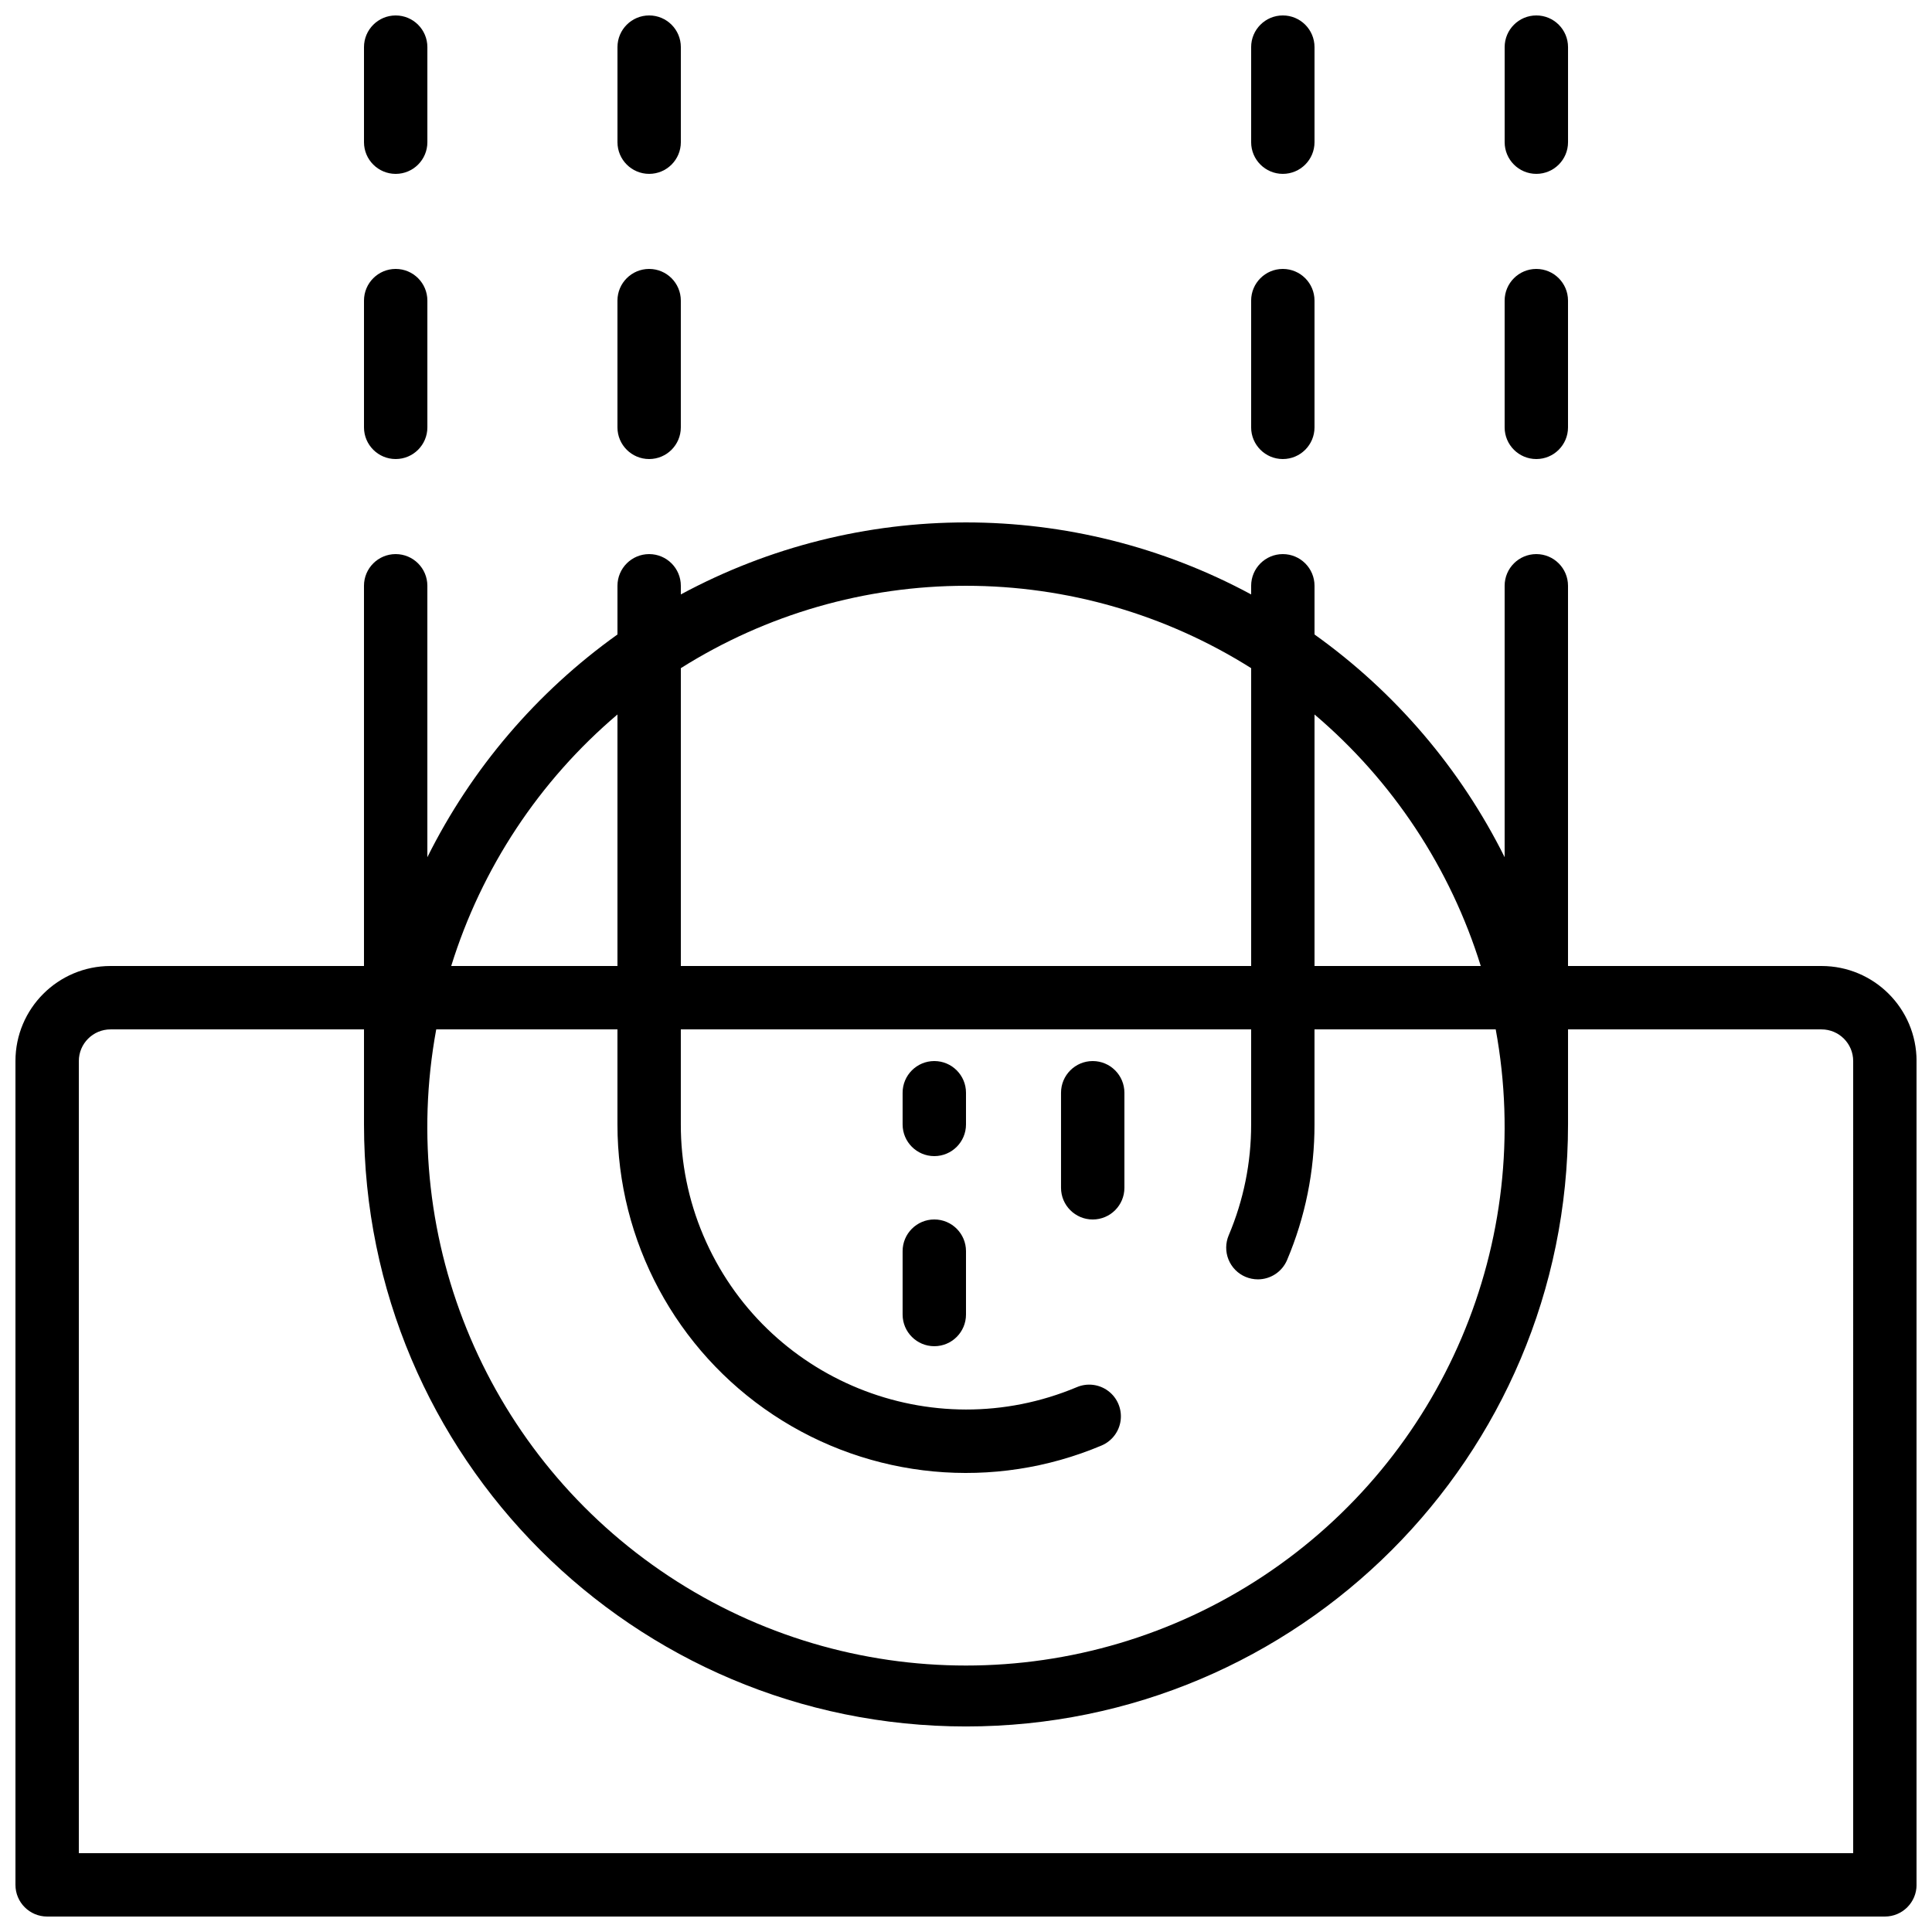 <?xml version="1.0" encoding="UTF-8"?>
<!-- Uploaded to: SVG Repo, www.svgrepo.com, Generator: SVG Repo Mixer Tools -->
<svg width="800px" height="800px" version="1.1" viewBox="144 144 512 512" xmlns="http://www.w3.org/2000/svg">
 <defs>
  <clipPath id="e">
   <path d="m240 148.09h18v42.906h-18z"/>
  </clipPath>
  <clipPath id="d">
   <path d="m307 148.09h18v42.906h-18z"/>
  </clipPath>
  <clipPath id="c">
   <path d="m475 148.09h18v42.906h-18z"/>
  </clipPath>
  <clipPath id="b">
   <path d="m542 148.09h18v42.906h-18z"/>
  </clipPath>
  <clipPath id="a">
   <path d="m148.09 282h503.81v369.9h-503.81z"/>
  </clipPath>
 </defs>
 <path d="m248.86 265.65c4.637 0 8.398-3.758 8.398-8.395v-33.59c0-4.637-3.762-8.395-8.398-8.395s-8.398 3.758-8.398 8.395v33.59c0 4.637 3.762 8.395 8.398 8.395z"/>
 <g clip-path="url(#e)">
  <path d="m248.86 190.08c4.637 0 8.398-3.758 8.398-8.398v-25.188c0-4.641-3.762-8.398-8.398-8.398s-8.398 3.758-8.398 8.398v25.188c0 4.641 3.762 8.398 8.398 8.398z"/>
 </g>
 <path d="m316.03 215.27c-4.637 0-8.398 3.758-8.398 8.395v33.59c0 4.637 3.762 8.395 8.398 8.395s8.395-3.758 8.395-8.395v-33.59c0-4.637-3.758-8.395-8.395-8.395z"/>
 <g clip-path="url(#d)">
  <path d="m324.43 156.49c0-4.641-3.758-8.398-8.395-8.398s-8.398 3.758-8.398 8.398v25.188c0 4.641 3.762 8.398 8.398 8.398s8.395-3.758 8.395-8.398z"/>
 </g>
 <path d="m483.96 215.27c-4.637 0-8.395 3.758-8.395 8.395v33.59c0 4.637 3.758 8.395 8.395 8.395 4.641 0 8.398-3.758 8.398-8.395v-33.59c0-4.637-3.758-8.395-8.398-8.395z"/>
 <g clip-path="url(#c)">
  <path d="m492.36 156.49c0-4.641-3.758-8.398-8.398-8.398-4.637 0-8.395 3.758-8.395 8.398v25.188c0 4.641 3.758 8.398 8.395 8.398 4.641 0 8.398-3.758 8.398-8.398z"/>
 </g>
 <path d="m551.14 215.27c-4.637 0-8.395 3.758-8.395 8.395v33.59c0 4.637 3.758 8.395 8.395 8.395s8.398-3.758 8.398-8.395v-33.59c0-4.637-3.762-8.395-8.398-8.395z"/>
 <g clip-path="url(#b)">
  <path d="m542.75 156.49v25.188c0 4.641 3.758 8.398 8.395 8.398s8.398-3.758 8.398-8.398v-25.188c0-4.641-3.762-8.398-8.398-8.398s-8.395 3.758-8.395 8.398z"/>
 </g>
 <path d="m441.98 433.59c0-4.637-3.762-8.398-8.398-8.398-4.637 0-8.398 3.762-8.398 8.398v25.191c0 4.637 3.762 8.395 8.398 8.395 4.637 0 8.398-3.758 8.398-8.395z"/>
 <path d="m391.6 467.17c-4.637 0-8.398 3.762-8.398 8.398v16.793c0 4.637 3.762 8.398 8.398 8.398 4.637 0 8.398-3.762 8.398-8.398v-16.793c0-4.637-3.762-8.398-8.398-8.398z"/>
 <path d="m391.6 425.19c-4.637 0-8.398 3.762-8.398 8.398v8.398c0 4.637 3.762 8.395 8.398 8.395 4.637 0 8.398-3.758 8.398-8.395v-8.398c0-4.637-3.762-8.398-8.398-8.398z"/>
 <g clip-path="url(#a)">
  <path d="m626.71 400h-67.172v-100.76c0-4.641-3.762-8.398-8.398-8.398s-8.395 3.758-8.395 8.398v71.926c-11.711-23.5-29.012-43.77-50.383-59.023v-12.902c0-4.641-3.758-8.398-8.398-8.398-4.637 0-8.395 3.758-8.395 8.398v2.289c-47.168-25.445-103.98-25.445-151.14 0v-2.289c0-4.641-3.758-8.398-8.395-8.398s-8.398 3.758-8.398 8.398v12.902c-21.371 15.254-38.672 35.523-50.379 59.023v-71.926c0-4.641-3.762-8.398-8.398-8.398s-8.398 3.758-8.398 8.398v100.76h-67.172c-13.914 0-25.191 11.277-25.191 25.188v218.32c0 4.637 3.758 8.395 8.398 8.395h487.02c4.637 0 8.395-3.758 8.395-8.395v-218.32c0-13.91-11.277-25.188-25.191-25.188zm-367.1 16.793h48.02v25.191c0 30.961 15.512 59.863 41.312 76.973 25.801 17.113 58.461 20.164 86.984 8.117 2.762-1.168 4.691-3.723 5.059-6.699 0.367-2.981-0.879-5.926-3.273-7.734-2.394-1.809-5.574-2.203-8.336-1.031-38.453 16.156-82.727-1.836-99.008-40.238-3.941-9.293-5.965-19.293-5.945-29.387v-25.191h151.14v25.191c0.02 10.094-2.004 20.094-5.945 29.387-0.867 2.051-0.887 4.363-0.051 6.43 0.836 2.062 2.457 3.711 4.508 4.578 1.035 0.434 2.144 0.66 3.269 0.664 3.375 0.004 6.426-2.012 7.742-5.121 4.816-11.367 7.289-23.594 7.269-35.938v-25.191h48.023c10.363 56.293-13.902 113.34-61.648 144.91-47.746 31.574-109.73 31.574-157.48 0-47.742-31.574-72.012-88.617-61.645-144.91zm276.81-16.793h-44.059v-66.656c20.723 17.582 36.004 40.703 44.059 66.656zm-136.42-100.76c26.746 0 52.945 7.566 75.57 21.828v78.934h-151.14v-78.934c22.625-14.262 48.828-21.828 75.574-21.828zm-92.367 34.105v66.656h-44.059c8.055-25.953 23.34-49.074 44.059-66.656zm327.48 301.77h-470.22v-209.92c0-4.637 3.762-8.395 8.398-8.395h67.172v25.191c0 88.109 71.43 159.54 159.54 159.54 88.109 0 159.54-71.43 159.54-159.54v-25.191h67.172c4.641 0 8.398 3.758 8.398 8.395z"/>
 </g>
</svg>